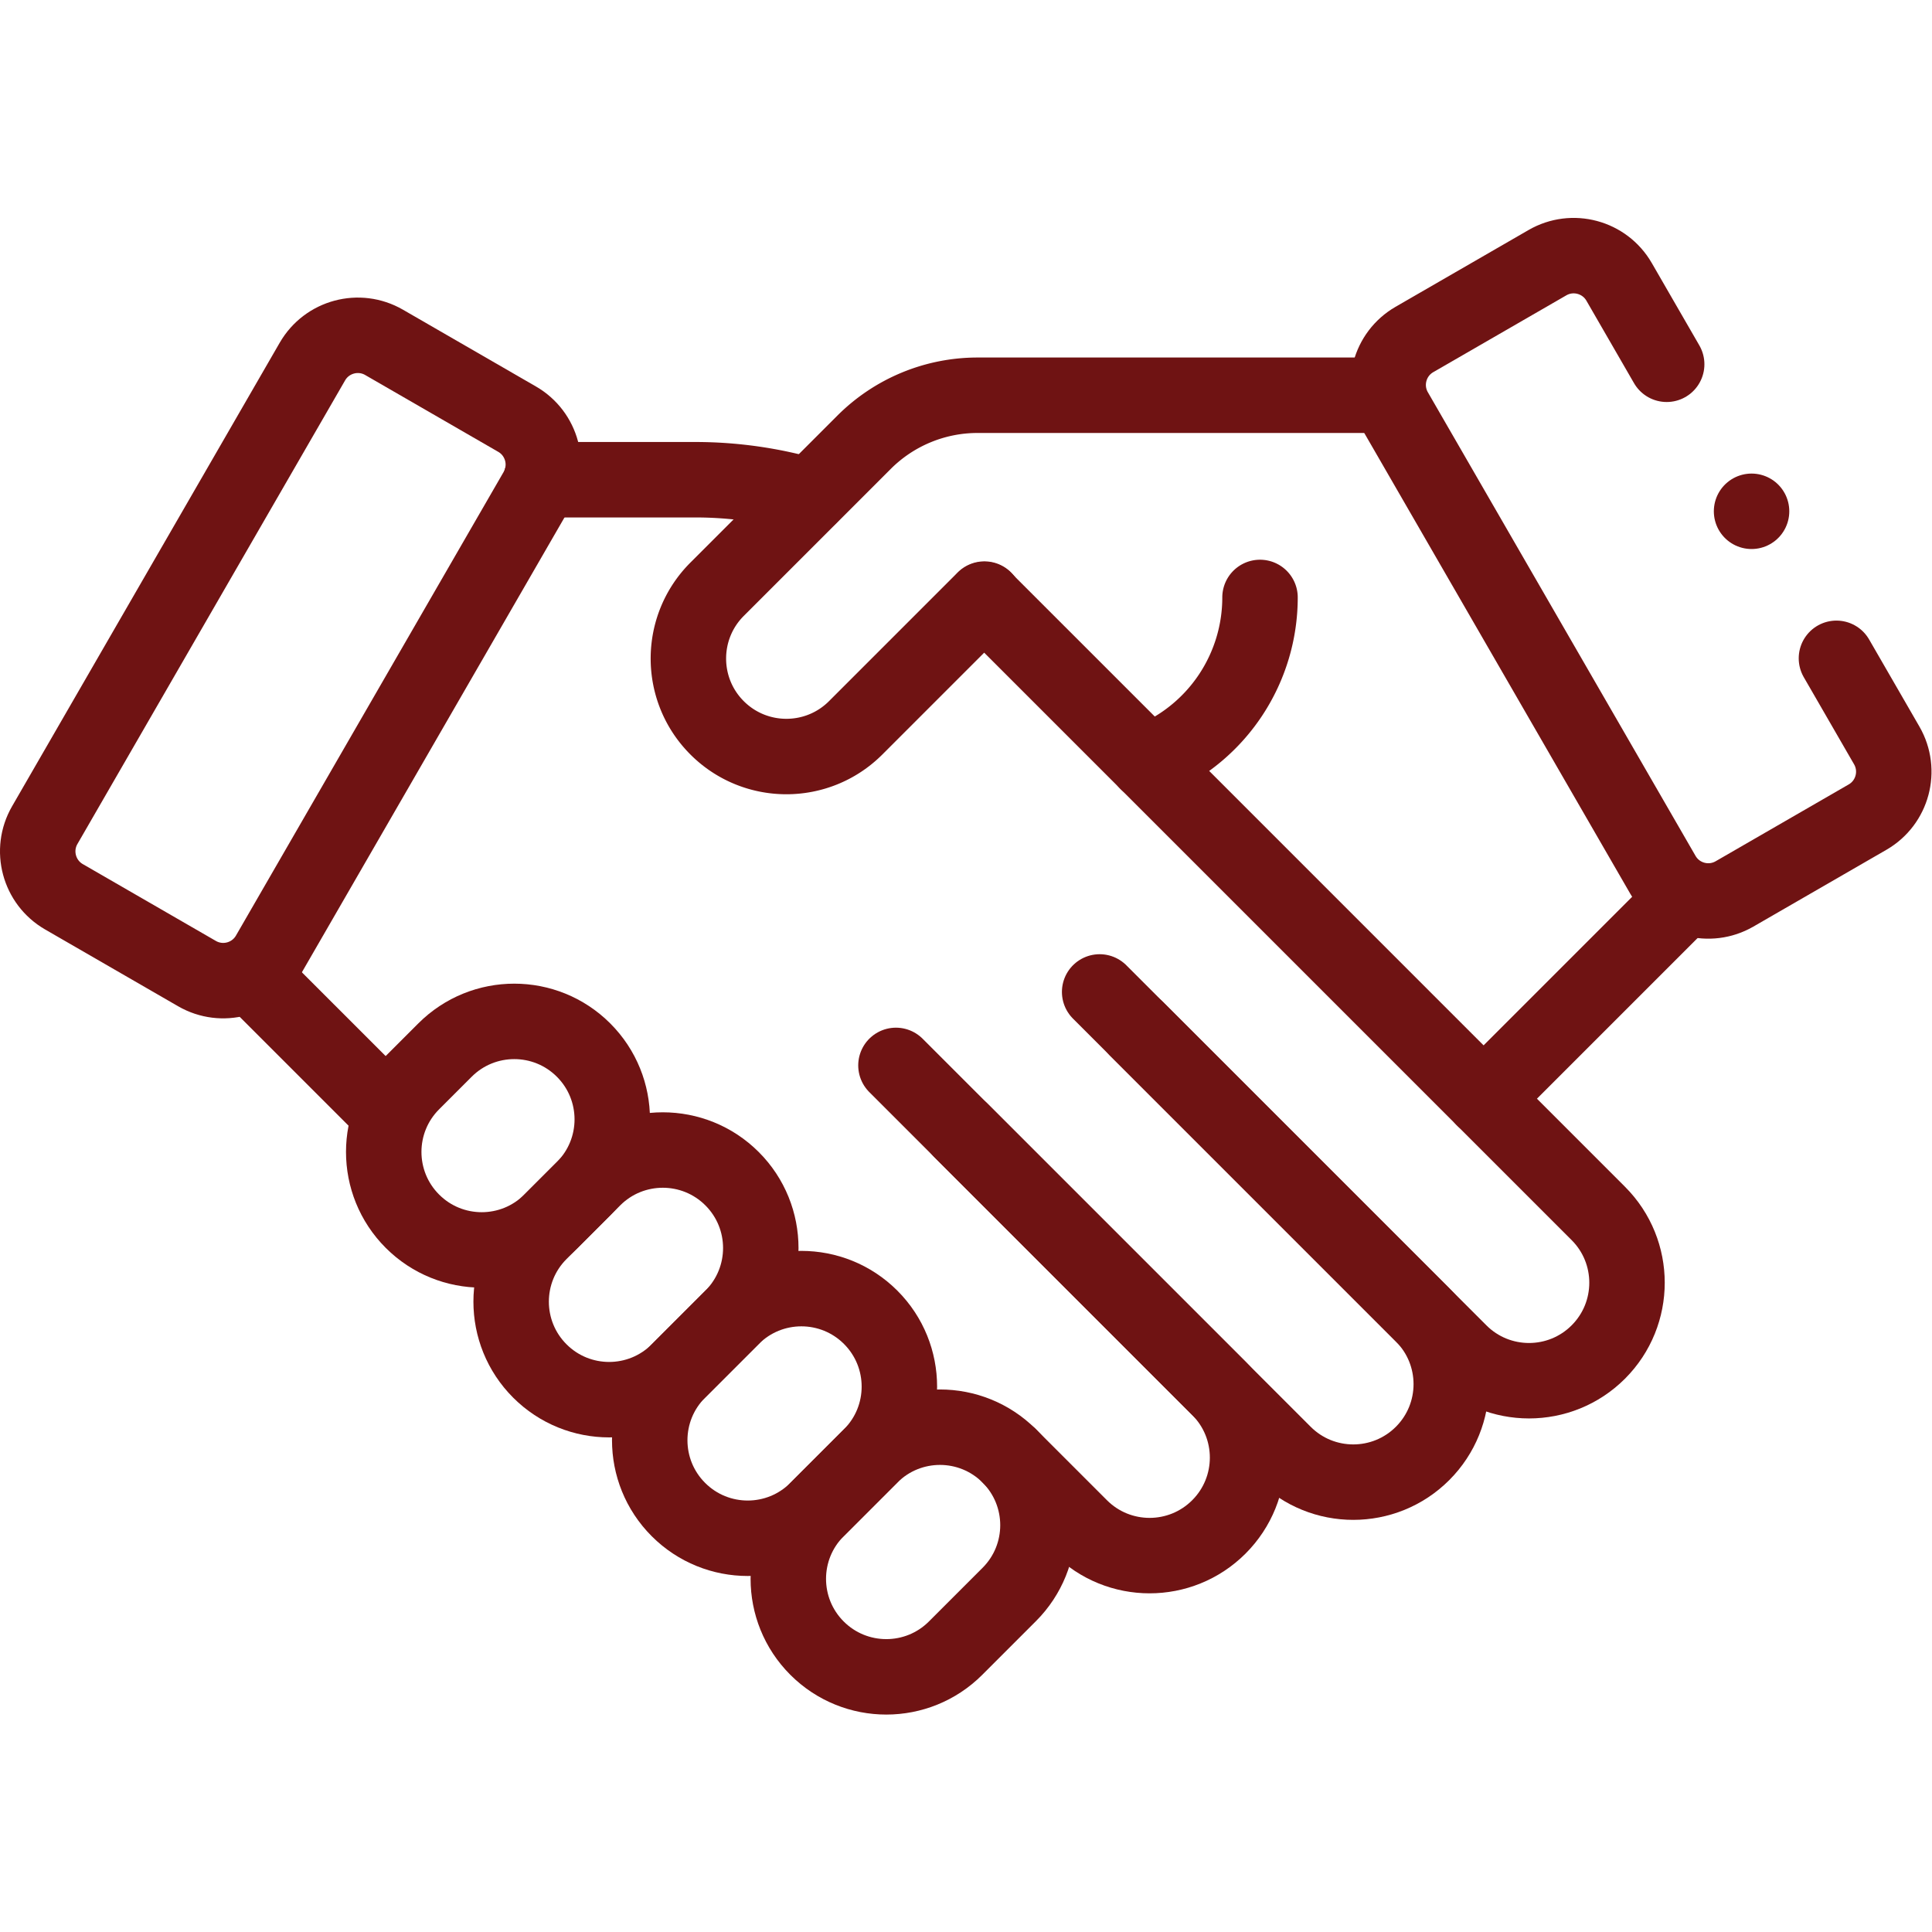 <svg xmlns="http://www.w3.org/2000/svg" version="1.1" xmlns:xlink="http://www.w3.org/1999/xlink" width="512" height="512" x="0" y="0" viewBox="0 0 682.667 682.667" style="enable-background:new 0 0 512 512" xml:space="preserve" class=""><g><defs><clipPath id="a" clipPathUnits="userSpaceOnUse"><path d="M0 512h512V0H0Z" fill="#6f1313" opacity="1" data-original="#000000"></path></clipPath></defs><g clip-path="url(#a)" transform="matrix(1.333 0 0 -1.333 0 682.667)"><path d="M0 0a108.344 108.344 0 0 1-30.363 4.34h-40.86" style="stroke-width:20;stroke-linecap:round;stroke-linejoin:round;stroke-miterlimit:10;stroke-dasharray:none;stroke-opacity:1" transform="translate(214.655 380.625)" fill="none" stroke="#6f1313" stroke-width="20" stroke-linecap="round" stroke-linejoin="round" stroke-miterlimit="10" stroke-dasharray="none" stroke-opacity="" data-original="#000000" opacity="1"></path><path d="m0 0 85.6-85.6c10.144-10.144 26.591-10.144 36.735 0v0c10.144 10.144 10.144 26.591 0 36.735L-40.409 113.88" style="stroke-width:20;stroke-linecap:round;stroke-linejoin:round;stroke-miterlimit:10;stroke-dasharray:none;stroke-opacity:1" transform="translate(301.341 239.34)" fill="none" stroke="#6f1313" stroke-width="20" stroke-linecap="round" stroke-linejoin="round" stroke-miterlimit="10" stroke-dasharray="none" stroke-opacity="" data-original="#000000" opacity="1"></path><path d="m0 0 85.6-85.6c10.144-10.144 10.144-26.591 0-36.735v0c-10.144-10.144-26.591-10.144-36.735 0l-85.6 85.6" style="stroke-width:20;stroke-linecap:round;stroke-linejoin:round;stroke-miterlimit:10;stroke-dasharray:none;stroke-opacity:1" transform="translate(291.491 249.189)" fill="none" stroke="#6f1313" stroke-width="20" stroke-linecap="round" stroke-linejoin="round" stroke-miterlimit="10" stroke-dasharray="none" stroke-opacity="" data-original="#000000" opacity="1"></path><path d="m0 0 85.6-85.6c10.144-10.144 10.144-26.591 0-36.735v0c-10.144-10.144-26.591-10.144-36.735 0l-18.827 18.826" style="stroke-width:20;stroke-linecap:round;stroke-linejoin:round;stroke-miterlimit:10;stroke-dasharray:none;stroke-opacity:1" transform="translate(237.495 229.715)" fill="none" stroke="#6f1313" stroke-width="20" stroke-linecap="round" stroke-linejoin="round" stroke-miterlimit="10" stroke-dasharray="none" stroke-opacity="" data-original="#000000" opacity="1"></path><path d="m0 0-36.22 36.22" style="stroke-width:20;stroke-linecap:round;stroke-linejoin:round;stroke-miterlimit:10;stroke-dasharray:none;stroke-opacity:1" transform="translate(103.55 216.72)" fill="none" stroke="#6f1313" stroke-width="20" stroke-linecap="round" stroke-linejoin="round" stroke-miterlimit="10" stroke-dasharray="none" stroke-opacity="" data-original="#000000" opacity="1"></path><path d="m0 0-14.225-14.225c-10.144-10.144-26.591-10.144-36.735 0v0c-10.144 10.144-10.144 26.591 0 36.735l14.225 14.225c10.144 10.144 26.591 10.144 36.735 0v0C10.144 26.591 10.144 10.144 0 0Z" style="stroke-width:20;stroke-linecap:round;stroke-linejoin:round;stroke-miterlimit:10;stroke-dasharray:none;stroke-opacity:1" transform="translate(267.531 89.469)" fill="none" stroke="#6f1313" stroke-width="20" stroke-linecap="round" stroke-linejoin="round" stroke-miterlimit="10" stroke-dasharray="none" stroke-opacity="" data-original="#000000" opacity="1"></path><path d="m0 0-14.225-14.225c-10.144-10.144-26.591-10.144-36.735 0v0c-10.144 10.144-10.144 26.591 0 36.735l14.225 14.225c10.144 10.144 26.591 10.144 36.735 0v0C10.144 26.591 10.144 10.144 0 0Z" style="stroke-width:20;stroke-linecap:round;stroke-linejoin:round;stroke-miterlimit:10;stroke-dasharray:none;stroke-opacity:1" transform="translate(230.796 126.204)" fill="none" stroke="#6f1313" stroke-width="20" stroke-linecap="round" stroke-linejoin="round" stroke-miterlimit="10" stroke-dasharray="none" stroke-opacity="" data-original="#000000" opacity="1"></path><path d="m0 0-14.225-14.225c-10.144-10.144-26.591-10.144-36.735 0v0c-10.144 10.144-10.144 26.591 0 36.735l14.225 14.225c10.144 10.144 26.591 10.144 36.735 0v0C10.144 26.591 10.144 10.144 0 0Z" style="stroke-width:20;stroke-linecap:round;stroke-linejoin:round;stroke-miterlimit:10;stroke-dasharray:none;stroke-opacity:1" transform="translate(194.06 162.94)" fill="none" stroke="#6f1313" stroke-width="20" stroke-linecap="round" stroke-linejoin="round" stroke-miterlimit="10" stroke-dasharray="none" stroke-opacity="" data-original="#000000" opacity="1"></path><path d="m0 0-8.63-8.63c-10.144-10.144-26.591-10.144-36.735 0v0c-10.144 10.144-10.144 26.591 0 36.735l8.63 8.63c10.144 10.144 26.591 10.144 36.735 0v0C10.144 26.591 10.144 10.144 0 0Z" style="stroke-width:20;stroke-linecap:round;stroke-linejoin:round;stroke-miterlimit:10;stroke-dasharray:none;stroke-opacity:1" transform="translate(154.691 197.04)" fill="none" stroke="#6f1313" stroke-width="20" stroke-linecap="round" stroke-linejoin="round" stroke-miterlimit="10" stroke-dasharray="none" stroke-opacity="" data-original="#000000" opacity="1"></path><path d="m0 0-34.123-34.123c-10.144-10.144-26.591-10.144-36.735 0v0c-10.144 10.144-10.144 26.591 0 36.735l38.963 38.963A42.55 42.55 0 0 0-1.806 54.039H107.031" style="stroke-width:20;stroke-linecap:round;stroke-linejoin:round;stroke-miterlimit:10;stroke-dasharray:none;stroke-opacity:1" transform="translate(260.941 353.32)" fill="none" stroke="#6f1313" stroke-width="20" stroke-linecap="round" stroke-linejoin="round" stroke-miterlimit="10" stroke-dasharray="none" stroke-opacity="" data-original="#000000" opacity="1"></path><path d="m0 0-35.268 20.362c-6.649 3.839-8.928 12.342-5.089 18.992l70.95 122.887c3.839 6.65 12.342 8.928 18.992 5.089l35.267-20.362c6.65-3.839 8.928-12.342 5.089-18.992L18.992 5.089C15.153-1.561 6.65-3.839 0 0Z" style="stroke-width:20;stroke-linecap:round;stroke-linejoin:round;stroke-miterlimit:10;stroke-dasharray:none;stroke-opacity:1" transform="translate(52.221 254.05)" fill="none" stroke="#6f1313" stroke-width="20" stroke-linecap="round" stroke-linejoin="round" stroke-miterlimit="10" stroke-dasharray="none" stroke-opacity="" data-original="#000000" opacity="1"></path><path d="m0 0 51.218 51.218" style="stroke-width:20;stroke-linecap:round;stroke-linejoin:round;stroke-miterlimit:10;stroke-dasharray:none;stroke-opacity:1" transform="translate(393.265 220.885)" fill="none" stroke="#6f1313" stroke-width="20" stroke-linecap="round" stroke-linejoin="round" stroke-miterlimit="10" stroke-dasharray="none" stroke-opacity="" data-original="#000000" opacity="1"></path><path d="m0 0-12.612 21.845c-3.839 6.649-12.342 8.928-18.992 5.089L-66.872 6.572c-6.65-3.839-8.928-12.343-5.089-18.992l70.949-122.888c3.84-6.65 12.343-8.928 18.993-5.089l35.267 20.362c6.65 3.839 8.928 12.342 5.089 18.992L45-77.942" style="stroke-width:20;stroke-linecap:round;stroke-linejoin:round;stroke-miterlimit:10;stroke-dasharray:none;stroke-opacity:1" transform="translate(441.798 415.566)" fill="none" stroke="#6f1313" stroke-width="20" stroke-linecap="round" stroke-linejoin="round" stroke-miterlimit="10" stroke-dasharray="none" stroke-opacity="" data-original="#000000" opacity="1"></path><path d="m0 0 1.687.729a46.79 46.79 0 0 1 28.238 42.954v0" style="stroke-width:20;stroke-linecap:round;stroke-linejoin:round;stroke-miterlimit:10;stroke-dasharray:none;stroke-opacity:1" transform="translate(304.075 310.075)" fill="none" stroke="#6f1313" stroke-width="20" stroke-linecap="round" stroke-linejoin="round" stroke-miterlimit="10" stroke-dasharray="none" stroke-opacity="" data-original="#000000" opacity="1"></path><path d="M0 0v0" style="stroke-width:20;stroke-linecap:round;stroke-linejoin:round;stroke-miterlimit:10;stroke-dasharray:none;stroke-opacity:1" transform="translate(464.298 376.595)" fill="none" stroke="#6f1313" stroke-width="20" stroke-linecap="round" stroke-linejoin="round" stroke-miterlimit="10" stroke-dasharray="none" stroke-opacity="" data-original="#000000" opacity="1"></path></g></g></svg>